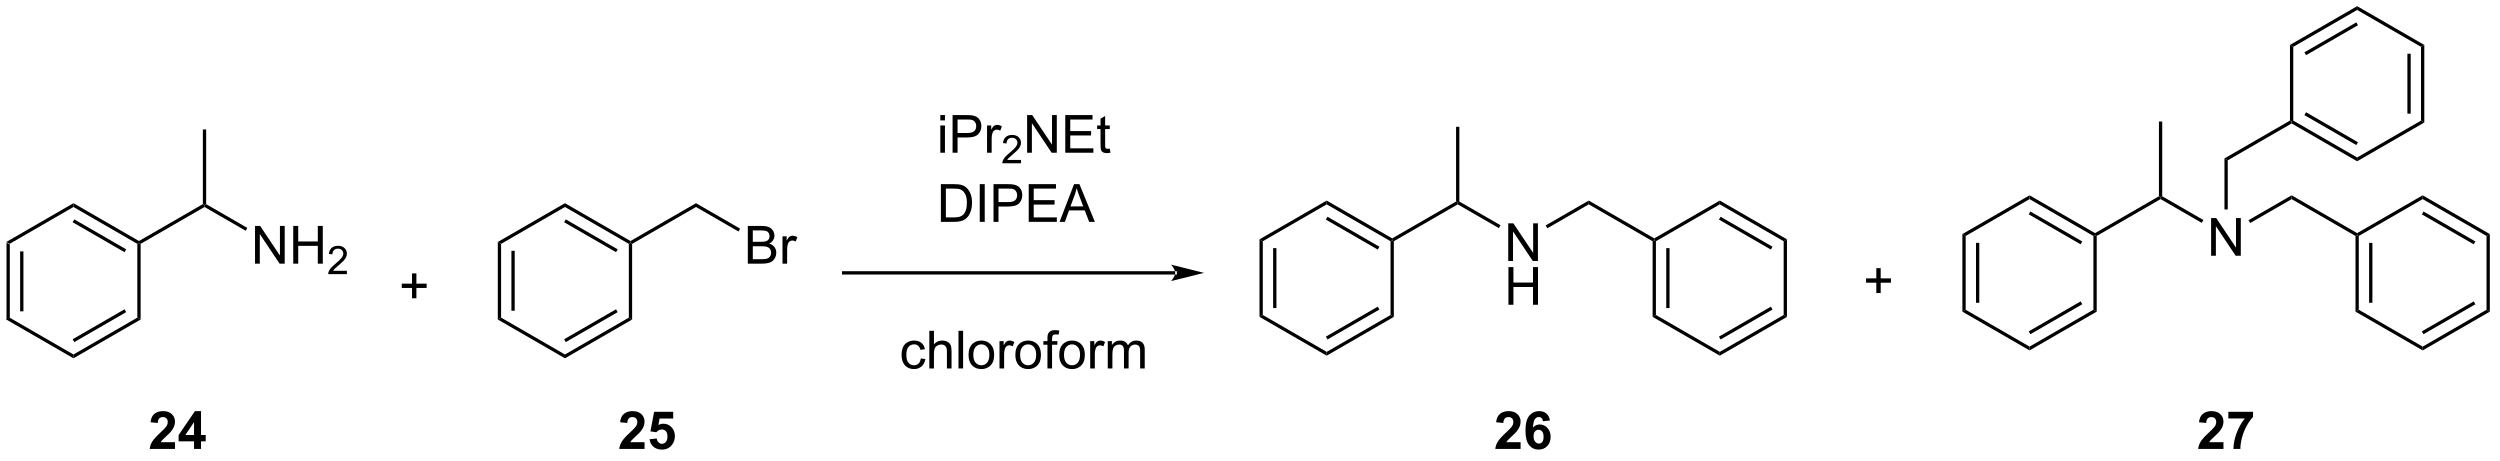 <?xml version="1.0" encoding="UTF-8"?>
<!DOCTYPE svg PUBLIC '-//W3C//DTD SVG 1.0//EN'
          'http://www.w3.org/TR/2001/REC-SVG-20010904/DTD/svg10.dtd'>
<svg stroke-dasharray="none" shape-rendering="auto" xmlns="http://www.w3.org/2000/svg" font-family="'Dialog'" text-rendering="auto" width="521" fill-opacity="1" color-interpolation="auto" color-rendering="auto" preserveAspectRatio="xMidYMid meet" font-size="12px" viewBox="0 0 521 96" fill="black" xmlns:xlink="http://www.w3.org/1999/xlink" stroke="black" image-rendering="auto" stroke-miterlimit="10" stroke-linecap="square" stroke-linejoin="miter" font-style="normal" stroke-width="1" height="96" stroke-dashoffset="0" font-weight="normal" stroke-opacity="1"
><!--Generated by the Batik Graphics2D SVG Generator--><defs id="genericDefs"
  /><g
  ><defs id="defs1"
    ><clipPath clipPathUnits="userSpaceOnUse" id="clipPath1"
      ><path d="M0.646 0.646 L390.954 0.646 L390.954 71.974 L0.646 71.974 L0.646 0.646 Z"
      /></clipPath
      ><clipPath clipPathUnits="userSpaceOnUse" id="clipPath2"
      ><path d="M44.85 101.526 L44.85 170.871 L424.305 170.871 L424.305 101.526 Z"
      /></clipPath
    ></defs
    ><g transform="scale(1.333,1.333) translate(-0.646,-0.646) matrix(1.029,0,0,1.029,-45.487,-103.784)"
    ><path d="M45.822 138.34 L46.322 138.629 L46.322 149.84 L45.822 150.129 ZM47.892 139.68 L47.892 148.79 L48.392 148.79 L48.392 139.68 Z" stroke="none" clip-path="url(#clipPath2)"
    /></g
    ><g transform="matrix(1.371,0,0,1.371,-61.51,-139.239)"
    ><path d="M45.822 150.129 L46.322 149.84 L56.031 155.446 L56.031 156.023 Z" stroke="none" clip-path="url(#clipPath2)"
    /></g
    ><g transform="matrix(1.371,0,0,1.371,-61.51,-139.239)"
    ><path d="M56.031 156.023 L56.031 155.446 L65.741 149.84 L66.241 150.129 ZM56.156 153.561 L64.046 149.006 L63.796 148.573 L55.906 153.128 Z" stroke="none" clip-path="url(#clipPath2)"
    /></g
    ><g transform="matrix(1.371,0,0,1.371,-61.51,-139.239)"
    ><path d="M66.241 150.129 L65.741 149.84 L65.741 138.629 L65.991 138.485 L66.241 138.629 Z" stroke="none" clip-path="url(#clipPath2)"
    /></g
    ><g transform="matrix(1.371,0,0,1.371,-61.51,-139.239)"
    ><path d="M65.991 138.196 L65.991 138.485 L65.741 138.629 L56.031 133.023 L56.031 132.446 ZM64.046 139.463 L56.156 134.908 L55.906 135.341 L63.796 139.896 Z" stroke="none" clip-path="url(#clipPath2)"
    /></g
    ><g transform="matrix(1.371,0,0,1.371,-61.51,-139.239)"
    ><path d="M56.031 132.446 L56.031 133.023 L46.322 138.629 L45.822 138.34 Z" stroke="none" clip-path="url(#clipPath2)"
    /></g
    ><g transform="matrix(1.371,0,0,1.371,-61.51,-139.239)"
    ><path d="M66.241 138.629 L65.991 138.485 L65.991 138.196 L75.7 132.59 L75.95 132.735 L75.95 133.023 Z" stroke="none" clip-path="url(#clipPath2)"
    /></g
    ><g transform="matrix(1.371,0,0,1.371,-61.51,-139.239)"
    ><path d="M83.63 141.635 L83.63 135.908 L84.409 135.908 L87.416 140.403 L87.416 135.908 L88.143 135.908 L88.143 141.635 L87.364 141.635 L84.356 137.135 L84.356 141.635 L83.63 141.635 ZM89.439 141.635 L89.439 135.908 L90.196 135.908 L90.196 138.26 L93.173 138.26 L93.173 135.908 L93.931 135.908 L93.931 141.635 L93.173 141.635 L93.173 138.934 L90.196 138.934 L90.196 141.635 L89.439 141.635 Z" stroke="none" clip-path="url(#clipPath2)"
    /></g
    ><g transform="matrix(1.371,0,0,1.371,-61.51,-139.239)"
    ><path d="M97.597 142.727 L97.597 143.235 L94.757 143.235 Q94.751 143.043 94.819 142.867 Q94.927 142.578 95.165 142.297 Q95.405 142.016 95.856 141.647 Q96.556 141.072 96.802 140.737 Q97.048 140.401 97.048 140.102 Q97.048 139.789 96.823 139.574 Q96.601 139.358 96.239 139.358 Q95.858 139.358 95.63 139.586 Q95.401 139.815 95.399 140.219 L94.856 140.164 Q94.913 139.557 95.276 139.24 Q95.64 138.922 96.251 138.922 Q96.87 138.922 97.23 139.266 Q97.591 139.608 97.591 140.113 Q97.591 140.371 97.485 140.621 Q97.38 140.869 97.134 141.145 Q96.89 141.42 96.321 141.901 Q95.847 142.299 95.712 142.442 Q95.577 142.584 95.489 142.727 L97.597 142.727 Z" stroke="none" clip-path="url(#clipPath2)"
    /></g
    ><g transform="matrix(1.371,0,0,1.371,-61.51,-139.239)"
    ><path d="M75.95 133.023 L75.95 132.735 L76.2 132.59 L82.455 136.202 L82.205 136.635 Z" stroke="none" clip-path="url(#clipPath2)"
    /></g
    ><g transform="matrix(1.371,0,0,1.371,-61.51,-139.239)"
    ><path d="M76.2 132.59 L75.95 132.735 L75.7 132.59 L75.7 121.235 L76.2 121.235 Z" stroke="none" clip-path="url(#clipPath2)"
    /></g
    ><g transform="matrix(1.371,0,0,1.371,-61.51,-139.239)"
    ><path d="M107.496 146.901 L107.496 145.331 L105.936 145.331 L105.936 144.675 L107.496 144.675 L107.496 143.118 L108.16 143.118 L108.16 144.675 L109.717 144.675 L109.717 145.331 L108.16 145.331 L108.16 146.901 L107.496 146.901 Z" stroke="none" clip-path="url(#clipPath2)"
    /></g
    ><g transform="matrix(1.371,0,0,1.371,-61.51,-139.239)"
    ><path d="M120.533 138.34 L121.033 138.629 L121.033 149.84 L120.533 150.129 ZM122.603 139.68 L122.603 148.79 L123.103 148.79 L123.103 139.68 Z" stroke="none" clip-path="url(#clipPath2)"
    /></g
    ><g transform="matrix(1.371,0,0,1.371,-61.51,-139.239)"
    ><path d="M120.533 150.129 L121.033 149.84 L130.742 155.446 L130.742 156.023 Z" stroke="none" clip-path="url(#clipPath2)"
    /></g
    ><g transform="matrix(1.371,0,0,1.371,-61.51,-139.239)"
    ><path d="M130.742 156.023 L130.742 155.446 L140.452 149.84 L140.952 150.129 ZM130.867 153.561 L138.757 149.006 L138.507 148.573 L130.617 153.128 Z" stroke="none" clip-path="url(#clipPath2)"
    /></g
    ><g transform="matrix(1.371,0,0,1.371,-61.51,-139.239)"
    ><path d="M140.952 150.129 L140.452 149.84 L140.452 138.629 L140.702 138.485 L140.952 138.629 Z" stroke="none" clip-path="url(#clipPath2)"
    /></g
    ><g transform="matrix(1.371,0,0,1.371,-61.51,-139.239)"
    ><path d="M140.702 138.196 L140.702 138.485 L140.452 138.629 L130.742 133.023 L130.742 132.446 ZM138.757 139.463 L130.867 134.908 L130.617 135.341 L138.507 139.896 Z" stroke="none" clip-path="url(#clipPath2)"
    /></g
    ><g transform="matrix(1.371,0,0,1.371,-61.51,-139.239)"
    ><path d="M130.742 132.446 L130.742 133.023 L121.033 138.629 L120.533 138.34 Z" stroke="none" clip-path="url(#clipPath2)"
    /></g
    ><g transform="matrix(1.371,0,0,1.371,-61.51,-139.239)"
    ><path d="M140.952 138.629 L140.702 138.485 L140.702 138.196 L150.661 132.446 L150.661 133.023 Z" stroke="none" clip-path="url(#clipPath2)"
    /></g
    ><g transform="matrix(1.371,0,0,1.371,-61.51,-139.239)"
    ><path d="M158.538 141.635 L158.538 135.908 L160.687 135.908 Q161.343 135.908 161.739 136.083 Q162.137 136.254 162.361 136.616 Q162.585 136.978 162.585 137.372 Q162.585 137.739 162.385 138.064 Q162.187 138.387 161.786 138.588 Q162.304 138.739 162.583 139.106 Q162.864 139.473 162.864 139.973 Q162.864 140.377 162.692 140.723 Q162.523 141.067 162.273 141.254 Q162.023 141.442 161.645 141.538 Q161.27 141.635 160.723 141.635 L158.538 141.635 ZM159.296 138.314 L160.536 138.314 Q161.038 138.314 161.257 138.247 Q161.546 138.161 161.692 137.963 Q161.84 137.762 161.84 137.463 Q161.84 137.176 161.702 136.96 Q161.567 136.744 161.312 136.663 Q161.059 136.583 160.442 136.583 L159.296 136.583 L159.296 138.314 ZM159.296 140.958 L160.723 140.958 Q161.09 140.958 161.239 140.931 Q161.499 140.885 161.674 140.775 Q161.851 140.666 161.963 140.458 Q162.077 140.247 162.077 139.973 Q162.077 139.653 161.913 139.418 Q161.749 139.181 161.458 139.085 Q161.168 138.989 160.622 138.989 L159.296 138.989 L159.296 140.958 ZM163.809 141.635 L163.809 137.486 L164.442 137.486 L164.442 138.114 Q164.684 137.674 164.887 137.533 Q165.093 137.392 165.34 137.392 Q165.695 137.392 166.062 137.619 L165.82 138.27 Q165.562 138.119 165.304 138.119 Q165.075 138.119 164.89 138.257 Q164.708 138.395 164.629 138.642 Q164.512 139.017 164.512 139.463 L164.512 141.635 L163.809 141.635 Z" stroke="none" clip-path="url(#clipPath2)"
    /></g
    ><g transform="matrix(1.371,0,0,1.371,-61.51,-139.239)"
    ><path d="M150.661 133.023 L150.661 132.446 L157.371 136.32 L157.121 136.753 Z" stroke="none" clip-path="url(#clipPath2)"
    /></g
    ><g transform="matrix(1.371,0,0,1.371,-61.51,-139.239)"
    ><path d="M223.506 143.287 L223.506 143.287 L173.105 143.287 L172.855 143.287 L172.855 142.787 L173.105 142.787 L223.506 142.787 L223.756 142.787 L223.756 143.287 ZM227.881 143.037 L222.881 141.787 C222.881 141.787 223.506 142.49 223.506 143.037 C223.506 143.584 222.881 144.287 222.881 144.287 Z" stroke="none" clip-path="url(#clipPath2)"
    /></g
    ><g transform="matrix(1.371,0,0,1.371,-61.51,-139.239)"
    ><path d="M184.833 156.047 L185.526 156.138 Q185.411 156.852 184.945 157.258 Q184.479 157.662 183.799 157.662 Q182.948 157.662 182.429 157.104 Q181.911 156.547 181.911 155.508 Q181.911 154.836 182.133 154.333 Q182.357 153.828 182.812 153.578 Q183.268 153.326 183.802 153.326 Q184.479 153.326 184.909 153.667 Q185.338 154.008 185.458 154.638 L184.776 154.742 Q184.677 154.326 184.429 154.115 Q184.182 153.904 183.831 153.904 Q183.299 153.904 182.966 154.284 Q182.635 154.664 182.635 155.49 Q182.635 156.326 182.956 156.706 Q183.276 157.083 183.792 157.083 Q184.206 157.083 184.482 156.831 Q184.76 156.576 184.833 156.047 ZM186.127 157.568 L186.127 151.841 L186.831 151.841 L186.831 153.896 Q187.323 153.326 188.073 153.326 Q188.534 153.326 188.872 153.508 Q189.213 153.688 189.359 154.008 Q189.505 154.328 189.505 154.938 L189.505 157.568 L188.802 157.568 L188.802 154.938 Q188.802 154.412 188.573 154.172 Q188.346 153.93 187.927 153.93 Q187.614 153.93 187.338 154.094 Q187.065 154.255 186.948 154.534 Q186.831 154.81 186.831 155.297 L186.831 157.568 L186.127 157.568 ZM190.561 157.568 L190.561 151.841 L191.264 151.841 L191.264 157.568 L190.561 157.568 ZM192.091 155.492 Q192.091 154.341 192.732 153.787 Q193.268 153.326 194.036 153.326 Q194.893 153.326 195.435 153.886 Q195.979 154.446 195.979 155.435 Q195.979 156.235 195.737 156.696 Q195.497 157.154 195.039 157.409 Q194.581 157.662 194.036 157.662 Q193.167 157.662 192.627 157.104 Q192.091 156.544 192.091 155.492 ZM192.815 155.492 Q192.815 156.289 193.161 156.688 Q193.51 157.083 194.036 157.083 Q194.56 157.083 194.906 156.685 Q195.255 156.287 195.255 155.469 Q195.255 154.701 194.906 154.305 Q194.557 153.906 194.036 153.906 Q193.51 153.906 193.161 154.302 Q192.815 154.696 192.815 155.492 ZM196.795 157.568 L196.795 153.419 L197.428 153.419 L197.428 154.047 Q197.67 153.607 197.874 153.466 Q198.079 153.326 198.327 153.326 Q198.681 153.326 199.048 153.552 L198.806 154.203 Q198.548 154.052 198.29 154.052 Q198.061 154.052 197.876 154.19 Q197.694 154.328 197.616 154.576 Q197.499 154.951 197.499 155.396 L197.499 157.568 L196.795 157.568 ZM199.204 155.492 Q199.204 154.341 199.845 153.787 Q200.381 153.326 201.15 153.326 Q202.006 153.326 202.548 153.886 Q203.092 154.446 203.092 155.435 Q203.092 156.235 202.85 156.696 Q202.611 157.154 202.152 157.409 Q201.694 157.662 201.15 157.662 Q200.28 157.662 199.741 157.104 Q199.204 156.544 199.204 155.492 ZM199.928 155.492 Q199.928 156.289 200.275 156.688 Q200.624 157.083 201.15 157.083 Q201.673 157.083 202.019 156.685 Q202.368 156.287 202.368 155.469 Q202.368 154.701 202.019 154.305 Q201.67 153.906 201.15 153.906 Q200.624 153.906 200.275 154.302 Q199.928 154.696 199.928 155.492 ZM204.083 157.568 L204.083 153.966 L203.463 153.966 L203.463 153.419 L204.083 153.419 L204.083 152.977 Q204.083 152.56 204.159 152.357 Q204.26 152.083 204.516 151.914 Q204.771 151.742 205.232 151.742 Q205.529 151.742 205.888 151.813 L205.784 152.427 Q205.565 152.388 205.37 152.388 Q205.049 152.388 204.917 152.526 Q204.784 152.662 204.784 153.037 L204.784 153.419 L205.591 153.419 L205.591 153.966 L204.784 153.966 L204.784 157.568 L204.083 157.568 ZM205.876 155.492 Q205.876 154.341 206.517 153.787 Q207.053 153.326 207.821 153.326 Q208.678 153.326 209.22 153.886 Q209.764 154.446 209.764 155.435 Q209.764 156.235 209.522 156.696 Q209.282 157.154 208.824 157.409 Q208.366 157.662 207.821 157.662 Q206.952 157.662 206.413 157.104 Q205.876 156.544 205.876 155.492 ZM206.6 155.492 Q206.6 156.289 206.946 156.688 Q207.295 157.083 207.821 157.083 Q208.345 157.083 208.691 156.685 Q209.04 156.287 209.04 155.469 Q209.04 154.701 208.691 154.305 Q208.342 153.906 207.821 153.906 Q207.295 153.906 206.946 154.302 Q206.6 154.696 206.6 155.492 ZM210.581 157.568 L210.581 153.419 L211.213 153.419 L211.213 154.047 Q211.456 153.607 211.659 153.466 Q211.864 153.326 212.112 153.326 Q212.466 153.326 212.833 153.552 L212.591 154.203 Q212.333 154.052 212.075 154.052 Q211.846 154.052 211.661 154.19 Q211.479 154.328 211.401 154.576 Q211.284 154.951 211.284 155.396 L211.284 157.568 L210.581 157.568 ZM213.252 157.568 L213.252 153.419 L213.88 153.419 L213.88 154 Q214.075 153.696 214.398 153.511 Q214.724 153.326 215.138 153.326 Q215.599 153.326 215.893 153.518 Q216.19 153.708 216.31 154.052 Q216.802 153.326 217.591 153.326 Q218.208 153.326 218.539 153.667 Q218.872 154.008 218.872 154.719 L218.872 157.568 L218.174 157.568 L218.174 154.953 Q218.174 154.531 218.104 154.346 Q218.036 154.162 217.857 154.05 Q217.677 153.935 217.435 153.935 Q216.997 153.935 216.708 154.227 Q216.419 154.516 216.419 155.156 L216.419 157.568 L215.716 157.568 L215.716 154.873 Q215.716 154.404 215.544 154.169 Q215.372 153.935 214.982 153.935 Q214.685 153.935 214.432 154.091 Q214.182 154.248 214.068 154.55 Q213.956 154.849 213.956 155.414 L213.956 157.568 L213.252 157.568 Z" stroke="none" clip-path="url(#clipPath2)"
    /></g
    ><g transform="matrix(1.371,0,0,1.371,-61.51,-139.239)"
    ><path d="M187.799 119.862 L187.799 119.055 L188.503 119.055 L188.503 119.862 L187.799 119.862 ZM187.799 124.781 L187.799 120.633 L188.503 120.633 L188.503 124.781 L187.799 124.781 ZM189.663 124.781 L189.663 119.055 L191.824 119.055 Q192.394 119.055 192.694 119.109 Q193.116 119.18 193.4 119.377 Q193.686 119.573 193.861 119.93 Q194.035 120.284 194.035 120.711 Q194.035 121.44 193.569 121.948 Q193.105 122.453 191.889 122.453 L190.421 122.453 L190.421 124.781 L189.663 124.781 ZM190.421 121.776 L191.902 121.776 Q192.637 121.776 192.944 121.502 Q193.254 121.229 193.254 120.734 Q193.254 120.375 193.072 120.12 Q192.889 119.862 192.592 119.781 Q192.402 119.729 191.887 119.729 L190.421 119.729 L190.421 121.776 ZM194.902 124.781 L194.902 120.633 L195.535 120.633 L195.535 121.26 Q195.777 120.82 195.98 120.68 Q196.186 120.539 196.434 120.539 Q196.788 120.539 197.155 120.766 L196.913 121.416 Q196.655 121.266 196.397 121.266 Q196.168 121.266 195.983 121.403 Q195.801 121.541 195.723 121.789 Q195.605 122.164 195.605 122.609 L195.605 124.781 L194.902 124.781 Z" stroke="none" clip-path="url(#clipPath2)"
    /></g
    ><g transform="matrix(1.371,0,0,1.371,-61.51,-139.239)"
    ><path d="M200.067 125.873 L200.067 126.381 L197.227 126.381 Q197.221 126.19 197.29 126.014 Q197.397 125.725 197.635 125.444 Q197.876 125.162 198.327 124.793 Q199.026 124.219 199.272 123.883 Q199.518 123.547 199.518 123.248 Q199.518 122.936 199.293 122.721 Q199.071 122.504 198.71 122.504 Q198.329 122.504 198.1 122.733 Q197.872 122.961 197.87 123.365 L197.327 123.311 Q197.383 122.703 197.747 122.387 Q198.11 122.069 198.721 122.069 Q199.34 122.069 199.7 122.412 Q200.061 122.754 200.061 123.26 Q200.061 123.518 199.956 123.768 Q199.85 124.016 199.604 124.291 Q199.36 124.567 198.792 125.047 Q198.317 125.446 198.182 125.588 Q198.048 125.731 197.96 125.873 L200.067 125.873 Z" stroke="none" clip-path="url(#clipPath2)"
    /></g
    ><g transform="matrix(1.371,0,0,1.371,-61.51,-139.239)"
    ><path d="M200.992 124.781 L200.992 119.055 L201.77 119.055 L204.778 123.549 L204.778 119.055 L205.505 119.055 L205.505 124.781 L204.726 124.781 L201.718 120.281 L201.718 124.781 L200.992 124.781 ZM206.793 124.781 L206.793 119.055 L210.933 119.055 L210.933 119.729 L207.55 119.729 L207.55 121.484 L210.72 121.484 L210.72 122.156 L207.55 122.156 L207.55 124.104 L211.066 124.104 L211.066 124.781 L206.793 124.781 ZM213.558 124.151 L213.66 124.773 Q213.363 124.836 213.129 124.836 Q212.746 124.836 212.535 124.716 Q212.324 124.594 212.238 124.396 Q212.152 124.198 212.152 123.565 L212.152 121.18 L211.636 121.18 L211.636 120.633 L212.152 120.633 L212.152 119.604 L212.853 119.182 L212.853 120.633 L213.558 120.633 L213.558 121.18 L212.853 121.18 L212.853 123.604 Q212.853 123.906 212.889 123.992 Q212.925 124.078 213.009 124.13 Q213.095 124.18 213.251 124.18 Q213.368 124.18 213.558 124.151 Z" stroke="none" clip-path="url(#clipPath2)"
    /></g
    ><g transform="matrix(1.371,0,0,1.371,-61.51,-139.239)"
    ><path d="M187.885 135.281 L187.885 129.554 L189.859 129.554 Q190.526 129.554 190.878 129.635 Q191.37 129.75 191.719 130.047 Q192.172 130.429 192.396 131.026 Q192.62 131.62 192.62 132.385 Q192.62 133.039 192.466 133.544 Q192.315 134.047 192.076 134.377 Q191.839 134.706 191.555 134.896 Q191.273 135.086 190.872 135.185 Q190.471 135.281 189.953 135.281 L187.885 135.281 ZM188.643 134.604 L189.867 134.604 Q190.432 134.604 190.755 134.5 Q191.078 134.393 191.268 134.203 Q191.539 133.932 191.688 133.479 Q191.839 133.023 191.839 132.375 Q191.839 131.476 191.544 130.995 Q191.25 130.51 190.828 130.346 Q190.523 130.229 189.846 130.229 L188.643 130.229 L188.643 134.604 ZM193.793 135.281 L193.793 129.554 L194.551 129.554 L194.551 135.281 L193.793 135.281 ZM195.885 135.281 L195.885 129.554 L198.047 129.554 Q198.617 129.554 198.917 129.609 Q199.339 129.679 199.622 129.877 Q199.909 130.073 200.083 130.429 Q200.258 130.784 200.258 131.211 Q200.258 131.94 199.792 132.448 Q199.328 132.953 198.112 132.953 L196.643 132.953 L196.643 135.281 L195.885 135.281 ZM196.643 132.276 L198.125 132.276 Q198.859 132.276 199.167 132.002 Q199.476 131.729 199.476 131.234 Q199.476 130.875 199.294 130.62 Q199.112 130.362 198.815 130.281 Q198.625 130.229 198.109 130.229 L196.643 130.229 L196.643 132.276 ZM201.237 135.281 L201.237 129.554 L205.378 129.554 L205.378 130.229 L201.995 130.229 L201.995 131.984 L205.164 131.984 L205.164 132.656 L201.995 132.656 L201.995 134.604 L205.51 134.604 L205.51 135.281 L201.237 135.281 ZM205.927 135.281 L208.128 129.554 L208.945 129.554 L211.289 135.281 L210.424 135.281 L209.758 133.547 L207.362 133.547 L206.734 135.281 L205.927 135.281 ZM207.581 132.929 L209.523 132.929 L208.924 131.344 Q208.651 130.62 208.518 130.156 Q208.409 130.706 208.211 131.25 L207.581 132.929 Z" stroke="none" clip-path="url(#clipPath2)"
    /></g
    ><g transform="matrix(1.371,0,0,1.371,-61.51,-139.239)"
    ><path d="M236.318 137.941 L236.818 138.23 L236.818 149.441 L236.318 149.73 ZM238.388 139.28 L238.388 148.39 L238.888 148.39 L238.888 139.28 Z" stroke="none" clip-path="url(#clipPath2)"
    /></g
    ><g transform="matrix(1.371,0,0,1.371,-61.51,-139.239)"
    ><path d="M236.318 149.73 L236.818 149.441 L246.528 155.047 L246.528 155.624 Z" stroke="none" clip-path="url(#clipPath2)"
    /></g
    ><g transform="matrix(1.371,0,0,1.371,-61.51,-139.239)"
    ><path d="M246.528 155.624 L246.528 155.047 L256.237 149.441 L256.737 149.73 ZM246.653 153.162 L254.542 148.607 L254.292 148.174 L246.403 152.729 Z" stroke="none" clip-path="url(#clipPath2)"
    /></g
    ><g transform="matrix(1.371,0,0,1.371,-61.51,-139.239)"
    ><path d="M256.737 149.73 L256.237 149.441 L256.237 138.23 L256.487 138.085 L256.737 138.23 Z" stroke="none" clip-path="url(#clipPath2)"
    /></g
    ><g transform="matrix(1.371,0,0,1.371,-61.51,-139.239)"
    ><path d="M256.487 137.797 L256.487 138.085 L256.237 138.23 L246.528 132.624 L246.528 132.047 ZM254.542 139.064 L246.653 134.509 L246.403 134.942 L254.292 139.497 Z" stroke="none" clip-path="url(#clipPath2)"
    /></g
    ><g transform="matrix(1.371,0,0,1.371,-61.51,-139.239)"
    ><path d="M246.528 132.047 L246.528 132.624 L236.818 138.23 L236.318 137.941 Z" stroke="none" clip-path="url(#clipPath2)"
    /></g
    ><g transform="matrix(1.371,0,0,1.371,-61.51,-139.239)"
    ><path d="M256.737 138.23 L256.487 138.085 L256.487 137.797 L266.196 132.191 L266.446 132.335 L266.446 132.624 Z" stroke="none" clip-path="url(#clipPath2)"
    /></g
    ><g transform="matrix(1.371,0,0,1.371,-61.51,-139.239)"
    ><path d="M274.126 141.235 L274.126 135.509 L274.905 135.509 L277.913 140.004 L277.913 135.509 L278.639 135.509 L278.639 141.235 L277.861 141.235 L274.853 136.735 L274.853 141.235 L274.126 141.235 Z" stroke="none" clip-path="url(#clipPath2)"
    /></g
    ><g transform="matrix(1.371,0,0,1.371,-61.51,-139.239)"
    ><path d="M274.157 147.885 L274.157 142.159 L274.915 142.159 L274.915 144.51 L277.892 144.51 L277.892 142.159 L278.65 142.159 L278.65 147.885 L277.892 147.885 L277.892 145.185 L274.915 145.185 L274.915 147.885 L274.157 147.885 Z" stroke="none" clip-path="url(#clipPath2)"
    /></g
    ><g transform="matrix(1.371,0,0,1.371,-61.51,-139.239)"
    ><path d="M266.446 132.624 L266.446 132.335 L266.696 132.191 L272.951 135.802 L272.701 136.235 Z" stroke="none" clip-path="url(#clipPath2)"
    /></g
    ><g transform="matrix(1.371,0,0,1.371,-61.51,-139.239)"
    ><path d="M266.696 132.191 L266.446 132.335 L266.196 132.191 L266.196 120.835 L266.696 120.835 Z" stroke="none" clip-path="url(#clipPath2)"
    /></g
    ><g transform="matrix(1.371,0,0,1.371,-61.51,-139.239)"
    ><path d="M280.067 136.26 L279.817 135.827 L286.365 132.047 L286.365 132.624 Z" stroke="none" clip-path="url(#clipPath2)"
    /></g
    ><g transform="matrix(1.371,0,0,1.371,-61.51,-139.239)"
    ><path d="M286.365 132.624 L286.365 132.047 L296.324 137.797 L296.324 138.085 L296.074 138.23 Z" stroke="none" clip-path="url(#clipPath2)"
    /></g
    ><g transform="matrix(1.371,0,0,1.371,-61.51,-139.239)"
    ><path d="M296.074 138.23 L296.324 138.085 L296.574 138.23 L296.574 149.441 L296.074 149.73 ZM298.144 139.28 L298.144 148.39 L298.644 148.39 L298.644 139.28 Z" stroke="none" clip-path="url(#clipPath2)"
    /></g
    ><g transform="matrix(1.371,0,0,1.371,-61.51,-139.239)"
    ><path d="M296.074 149.73 L296.574 149.441 L306.283 155.047 L306.283 155.624 Z" stroke="none" clip-path="url(#clipPath2)"
    /></g
    ><g transform="matrix(1.371,0,0,1.371,-61.51,-139.239)"
    ><path d="M306.283 155.624 L306.283 155.047 L315.993 149.441 L316.493 149.73 ZM306.408 153.161 L314.298 148.607 L314.048 148.174 L306.158 152.728 Z" stroke="none" clip-path="url(#clipPath2)"
    /></g
    ><g transform="matrix(1.371,0,0,1.371,-61.51,-139.239)"
    ><path d="M316.493 149.73 L315.993 149.441 L315.993 138.23 L316.493 137.941 Z" stroke="none" clip-path="url(#clipPath2)"
    /></g
    ><g transform="matrix(1.371,0,0,1.371,-61.51,-139.239)"
    ><path d="M316.493 137.941 L315.993 138.23 L306.283 132.624 L306.283 132.047 ZM314.298 139.064 L306.408 134.509 L306.158 134.942 L314.048 139.497 Z" stroke="none" clip-path="url(#clipPath2)"
    /></g
    ><g transform="matrix(1.371,0,0,1.371,-61.51,-139.239)"
    ><path d="M306.283 132.047 L306.283 132.624 L296.574 138.23 L296.324 138.085 L296.324 137.797 Z" stroke="none" clip-path="url(#clipPath2)"
    /></g
    ><g transform="matrix(1.371,0,0,1.371,-61.51,-139.239)"
    ><path d="M330.076 146.103 L330.076 144.532 L328.516 144.532 L328.516 143.876 L330.076 143.876 L330.076 142.319 L330.74 142.319 L330.74 143.876 L332.297 143.876 L332.297 144.532 L330.74 144.532 L330.74 146.103 L330.076 146.103 Z" stroke="none" clip-path="url(#clipPath2)"
    /></g
    ><g transform="matrix(1.371,0,0,1.371,-61.51,-139.239)"
    ><path d="M343.159 137.142 L343.659 137.431 L343.659 148.642 L343.159 148.931 ZM345.229 138.482 L345.229 147.592 L345.729 147.592 L345.729 138.482 Z" stroke="none" clip-path="url(#clipPath2)"
    /></g
    ><g transform="matrix(1.371,0,0,1.371,-61.51,-139.239)"
    ><path d="M343.159 148.931 L343.659 148.642 L353.368 154.248 L353.368 154.825 Z" stroke="none" clip-path="url(#clipPath2)"
    /></g
    ><g transform="matrix(1.371,0,0,1.371,-61.51,-139.239)"
    ><path d="M353.368 154.825 L353.368 154.248 L363.077 148.642 L363.577 148.931 ZM353.493 152.363 L361.382 147.808 L361.132 147.375 L353.243 151.93 Z" stroke="none" clip-path="url(#clipPath2)"
    /></g
    ><g transform="matrix(1.371,0,0,1.371,-61.51,-139.239)"
    ><path d="M363.577 148.931 L363.077 148.642 L363.077 137.431 L363.327 137.287 L363.577 137.431 Z" stroke="none" clip-path="url(#clipPath2)"
    /></g
    ><g transform="matrix(1.371,0,0,1.371,-61.51,-139.239)"
    ><path d="M363.327 136.998 L363.327 137.287 L363.077 137.431 L353.368 131.825 L353.368 131.248 ZM361.382 138.265 L353.493 133.71 L353.243 134.143 L361.132 138.698 Z" stroke="none" clip-path="url(#clipPath2)"
    /></g
    ><g transform="matrix(1.371,0,0,1.371,-61.51,-139.239)"
    ><path d="M353.368 131.248 L353.368 131.825 L343.659 137.431 L343.159 137.142 Z" stroke="none" clip-path="url(#clipPath2)"
    /></g
    ><g transform="matrix(1.371,0,0,1.371,-61.51,-139.239)"
    ><path d="M363.577 137.431 L363.327 137.287 L363.327 136.998 L373.036 131.392 L373.286 131.537 L373.286 131.825 Z" stroke="none" clip-path="url(#clipPath2)"
    /></g
    ><g transform="matrix(1.371,0,0,1.371,-61.51,-139.239)"
    ><path d="M380.966 140.437 L380.966 134.71 L381.745 134.71 L384.753 139.205 L384.753 134.71 L385.479 134.71 L385.479 140.437 L384.701 140.437 L381.693 135.937 L381.693 140.437 L380.966 140.437 Z" stroke="none" clip-path="url(#clipPath2)"
    /></g
    ><g transform="matrix(1.371,0,0,1.371,-61.51,-139.239)"
    ><path d="M373.286 131.825 L373.286 131.537 L373.536 131.392 L379.791 135.004 L379.541 135.437 Z" stroke="none" clip-path="url(#clipPath2)"
    /></g
    ><g transform="matrix(1.371,0,0,1.371,-61.51,-139.239)"
    ><path d="M373.536 131.392 L373.286 131.537 L373.036 131.392 L373.036 120.037 L373.536 120.037 Z" stroke="none" clip-path="url(#clipPath2)"
    /></g
    ><g transform="matrix(1.371,0,0,1.371,-61.51,-139.239)"
    ><path d="M386.907 135.462 L386.657 135.029 L393.205 131.248 L393.205 131.825 Z" stroke="none" clip-path="url(#clipPath2)"
    /></g
    ><g transform="matrix(1.371,0,0,1.371,-61.51,-139.239)"
    ><path d="M393.205 131.825 L393.205 131.248 L403.164 136.998 L403.164 137.287 L402.914 137.431 Z" stroke="none" clip-path="url(#clipPath2)"
    /></g
    ><g transform="matrix(1.371,0,0,1.371,-61.51,-139.239)"
    ><path d="M402.914 137.431 L403.164 137.287 L403.414 137.431 L403.414 148.642 L402.914 148.931 ZM404.984 138.482 L404.984 147.592 L405.484 147.592 L405.484 138.482 Z" stroke="none" clip-path="url(#clipPath2)"
    /></g
    ><g transform="matrix(1.371,0,0,1.371,-61.51,-139.239)"
    ><path d="M402.914 148.931 L403.414 148.642 L413.124 154.248 L413.124 154.825 Z" stroke="none" clip-path="url(#clipPath2)"
    /></g
    ><g transform="matrix(1.371,0,0,1.371,-61.51,-139.239)"
    ><path d="M413.124 154.825 L413.124 154.248 L422.833 148.642 L423.333 148.931 ZM413.249 152.363 L421.138 147.808 L420.888 147.375 L412.999 151.93 Z" stroke="none" clip-path="url(#clipPath2)"
    /></g
    ><g transform="matrix(1.371,0,0,1.371,-61.51,-139.239)"
    ><path d="M423.333 148.931 L422.833 148.642 L422.833 137.431 L423.333 137.142 Z" stroke="none" clip-path="url(#clipPath2)"
    /></g
    ><g transform="matrix(1.371,0,0,1.371,-61.51,-139.239)"
    ><path d="M423.333 137.142 L422.833 137.431 L413.124 131.825 L413.124 131.248 ZM421.138 138.265 L413.249 133.71 L412.999 134.143 L420.888 138.698 Z" stroke="none" clip-path="url(#clipPath2)"
    /></g
    ><g transform="matrix(1.371,0,0,1.371,-61.51,-139.239)"
    ><path d="M413.124 131.248 L413.124 131.825 L403.414 137.431 L403.164 137.287 L403.164 136.998 Z" stroke="none" clip-path="url(#clipPath2)"
    /></g
    ><g transform="matrix(1.371,0,0,1.371,-61.51,-139.239)"
    ><path d="M383.496 133.402 L382.996 133.402 L382.996 125.642 L383.496 125.931 Z" stroke="none" clip-path="url(#clipPath2)"
    /></g
    ><g transform="matrix(1.371,0,0,1.371,-61.51,-139.239)"
    ><path d="M383.496 125.931 L382.996 125.642 L392.955 119.892 L393.205 120.037 L393.205 120.325 Z" stroke="none" clip-path="url(#clipPath2)"
    /></g
    ><g transform="matrix(1.371,0,0,1.371,-61.51,-139.239)"
    ><path d="M393.205 120.325 L393.205 120.037 L393.455 119.892 L403.164 125.498 L403.164 126.075 ZM395.15 119.058 L403.039 123.613 L403.289 123.18 L395.4 118.625 Z" stroke="none" clip-path="url(#clipPath2)"
    /></g
    ><g transform="matrix(1.371,0,0,1.371,-61.51,-139.239)"
    ><path d="M403.164 126.075 L403.164 125.498 L412.874 119.892 L413.374 120.181 Z" stroke="none" clip-path="url(#clipPath2)"
    /></g
    ><g transform="matrix(1.371,0,0,1.371,-61.51,-139.239)"
    ><path d="M413.374 120.181 L412.874 119.892 L412.874 108.681 L413.374 108.392 ZM411.304 118.842 L411.304 109.732 L410.804 109.732 L410.804 118.842 Z" stroke="none" clip-path="url(#clipPath2)"
    /></g
    ><g transform="matrix(1.371,0,0,1.371,-61.51,-139.239)"
    ><path d="M413.374 108.392 L412.874 108.681 L403.164 103.075 L403.164 102.498 Z" stroke="none" clip-path="url(#clipPath2)"
    /></g
    ><g transform="matrix(1.371,0,0,1.371,-61.51,-139.239)"
    ><path d="M403.164 102.498 L403.164 103.075 L393.455 108.681 L392.955 108.392 ZM403.039 104.96 L395.15 109.515 L395.4 109.948 L403.289 105.393 Z" stroke="none" clip-path="url(#clipPath2)"
    /></g
    ><g transform="matrix(1.371,0,0,1.371,-61.51,-139.239)"
    ><path d="M392.955 108.392 L393.455 108.681 L393.455 119.892 L393.205 120.037 L392.955 119.892 Z" stroke="none" clip-path="url(#clipPath2)"
    /></g
    ><g transform="matrix(1.371,0,0,1.371,-61.51,-139.239)"
    ><path d="M71.465 168.779 L71.465 169.8 L67.618 169.8 Q67.681 169.222 67.993 168.704 Q68.306 168.185 69.228 167.331 Q69.97 166.638 70.137 166.394 Q70.363 166.053 70.363 165.722 Q70.363 165.355 70.165 165.157 Q69.97 164.959 69.621 164.959 Q69.277 164.959 69.074 165.167 Q68.871 165.373 68.84 165.855 L67.746 165.745 Q67.845 164.839 68.361 164.446 Q68.876 164.05 69.65 164.05 Q70.496 164.05 70.98 164.508 Q71.465 164.964 71.465 165.644 Q71.465 166.029 71.327 166.381 Q71.189 166.73 70.887 167.113 Q70.689 167.365 70.168 167.842 Q69.65 168.318 69.509 168.475 Q69.371 168.631 69.285 168.779 L71.465 168.779 ZM74.359 169.8 L74.359 168.646 L72.016 168.646 L72.016 167.685 L74.5 164.05 L75.422 164.05 L75.422 167.683 L76.133 167.683 L76.133 168.646 L75.422 168.646 L75.422 169.8 L74.359 169.8 ZM74.359 167.683 L74.359 165.725 L73.044 167.683 L74.359 167.683 Z" stroke="none" clip-path="url(#clipPath2)"
    /></g
    ><g transform="matrix(1.371,0,0,1.371,-61.51,-139.239)"
    ><path d="M142.84 168.779 L142.84 169.8 L138.994 169.8 Q139.056 169.222 139.369 168.704 Q139.681 168.185 140.603 167.331 Q141.346 166.638 141.512 166.394 Q141.739 166.053 141.739 165.722 Q141.739 165.355 141.541 165.157 Q141.346 164.959 140.997 164.959 Q140.653 164.959 140.45 165.167 Q140.247 165.373 140.215 165.855 L139.122 165.745 Q139.221 164.839 139.736 164.446 Q140.252 164.05 141.025 164.05 Q141.872 164.05 142.356 164.508 Q142.84 164.964 142.84 165.644 Q142.84 166.029 142.702 166.381 Q142.564 166.73 142.262 167.113 Q142.064 167.365 141.543 167.842 Q141.025 168.318 140.885 168.475 Q140.747 168.631 140.661 168.779 L142.84 168.779 ZM143.6 168.326 L144.693 168.214 Q144.74 168.584 144.969 168.803 Q145.201 169.019 145.5 169.019 Q145.844 169.019 146.081 168.74 Q146.321 168.459 146.321 167.896 Q146.321 167.37 146.084 167.107 Q145.85 166.842 145.469 166.842 Q144.998 166.842 144.623 167.261 L143.732 167.131 L144.295 164.152 L147.196 164.152 L147.196 165.178 L145.125 165.178 L144.954 166.152 Q145.321 165.967 145.704 165.967 Q146.435 165.967 146.943 166.498 Q147.451 167.029 147.451 167.878 Q147.451 168.584 147.04 169.138 Q146.482 169.899 145.49 169.899 Q144.696 169.899 144.196 169.472 Q143.696 169.045 143.6 168.326 Z" stroke="none" clip-path="url(#clipPath2)"
    /></g
    ><g transform="matrix(1.371,0,0,1.371,-61.51,-139.239)"
    ><path d="M276.003 168.779 L276.003 169.8 L272.157 169.8 Q272.219 169.222 272.532 168.704 Q272.844 168.185 273.766 167.331 Q274.508 166.638 274.675 166.394 Q274.902 166.053 274.902 165.722 Q274.902 165.355 274.704 165.157 Q274.508 164.959 274.159 164.959 Q273.816 164.959 273.613 165.167 Q273.409 165.373 273.378 165.855 L272.284 165.745 Q272.383 164.839 272.899 164.446 Q273.415 164.05 274.188 164.05 Q275.034 164.05 275.519 164.508 Q276.003 164.964 276.003 165.644 Q276.003 166.029 275.865 166.381 Q275.727 166.73 275.425 167.113 Q275.227 167.365 274.706 167.842 Q274.188 168.318 274.048 168.475 Q273.909 168.631 273.824 168.779 L276.003 168.779 ZM280.465 165.475 L279.403 165.592 Q279.364 165.263 279.2 165.107 Q279.036 164.951 278.773 164.951 Q278.426 164.951 278.184 165.263 Q277.945 165.576 277.882 166.566 Q278.293 166.081 278.903 166.081 Q279.59 166.081 280.08 166.605 Q280.57 167.128 280.57 167.956 Q280.57 168.834 280.054 169.368 Q279.538 169.899 278.731 169.899 Q277.864 169.899 277.304 169.225 Q276.747 168.55 276.747 167.013 Q276.747 165.441 277.327 164.745 Q277.911 164.05 278.84 164.05 Q279.491 164.05 279.918 164.415 Q280.348 164.779 280.465 165.475 ZM277.976 167.87 Q277.976 168.404 278.221 168.696 Q278.468 168.988 278.786 168.988 Q279.09 168.988 279.293 168.75 Q279.497 168.511 279.497 167.967 Q279.497 167.409 279.278 167.149 Q279.059 166.888 278.731 166.888 Q278.413 166.888 278.195 167.138 Q277.976 167.386 277.976 167.87 Z" stroke="none" clip-path="url(#clipPath2)"
    /></g
    ><g transform="matrix(1.371,0,0,1.371,-61.51,-139.239)"
    ><path d="M382.844 168.779 L382.844 169.8 L378.997 169.8 Q379.06 169.222 379.372 168.704 Q379.685 168.185 380.606 167.331 Q381.349 166.638 381.515 166.394 Q381.742 166.053 381.742 165.722 Q381.742 165.355 381.544 165.157 Q381.349 164.959 381 164.959 Q380.656 164.959 380.453 165.167 Q380.25 165.373 380.219 165.855 L379.125 165.745 Q379.224 164.839 379.739 164.446 Q380.255 164.05 381.028 164.05 Q381.875 164.05 382.359 164.508 Q382.844 164.964 382.844 165.644 Q382.844 166.029 382.705 166.381 Q382.567 166.73 382.265 167.113 Q382.067 167.365 381.547 167.842 Q381.028 168.318 380.888 168.475 Q380.75 168.631 380.664 168.779 L382.844 168.779 ZM383.587 165.17 L383.587 164.152 L387.34 164.152 L387.34 164.948 Q386.876 165.404 386.394 166.261 Q385.915 167.115 385.663 168.079 Q385.41 169.042 385.415 169.8 L384.355 169.8 Q384.384 168.613 384.845 167.378 Q385.308 166.144 386.082 165.17 L383.587 165.17 Z" stroke="none" clip-path="url(#clipPath2)"
    /></g
  ></g
></svg
>
